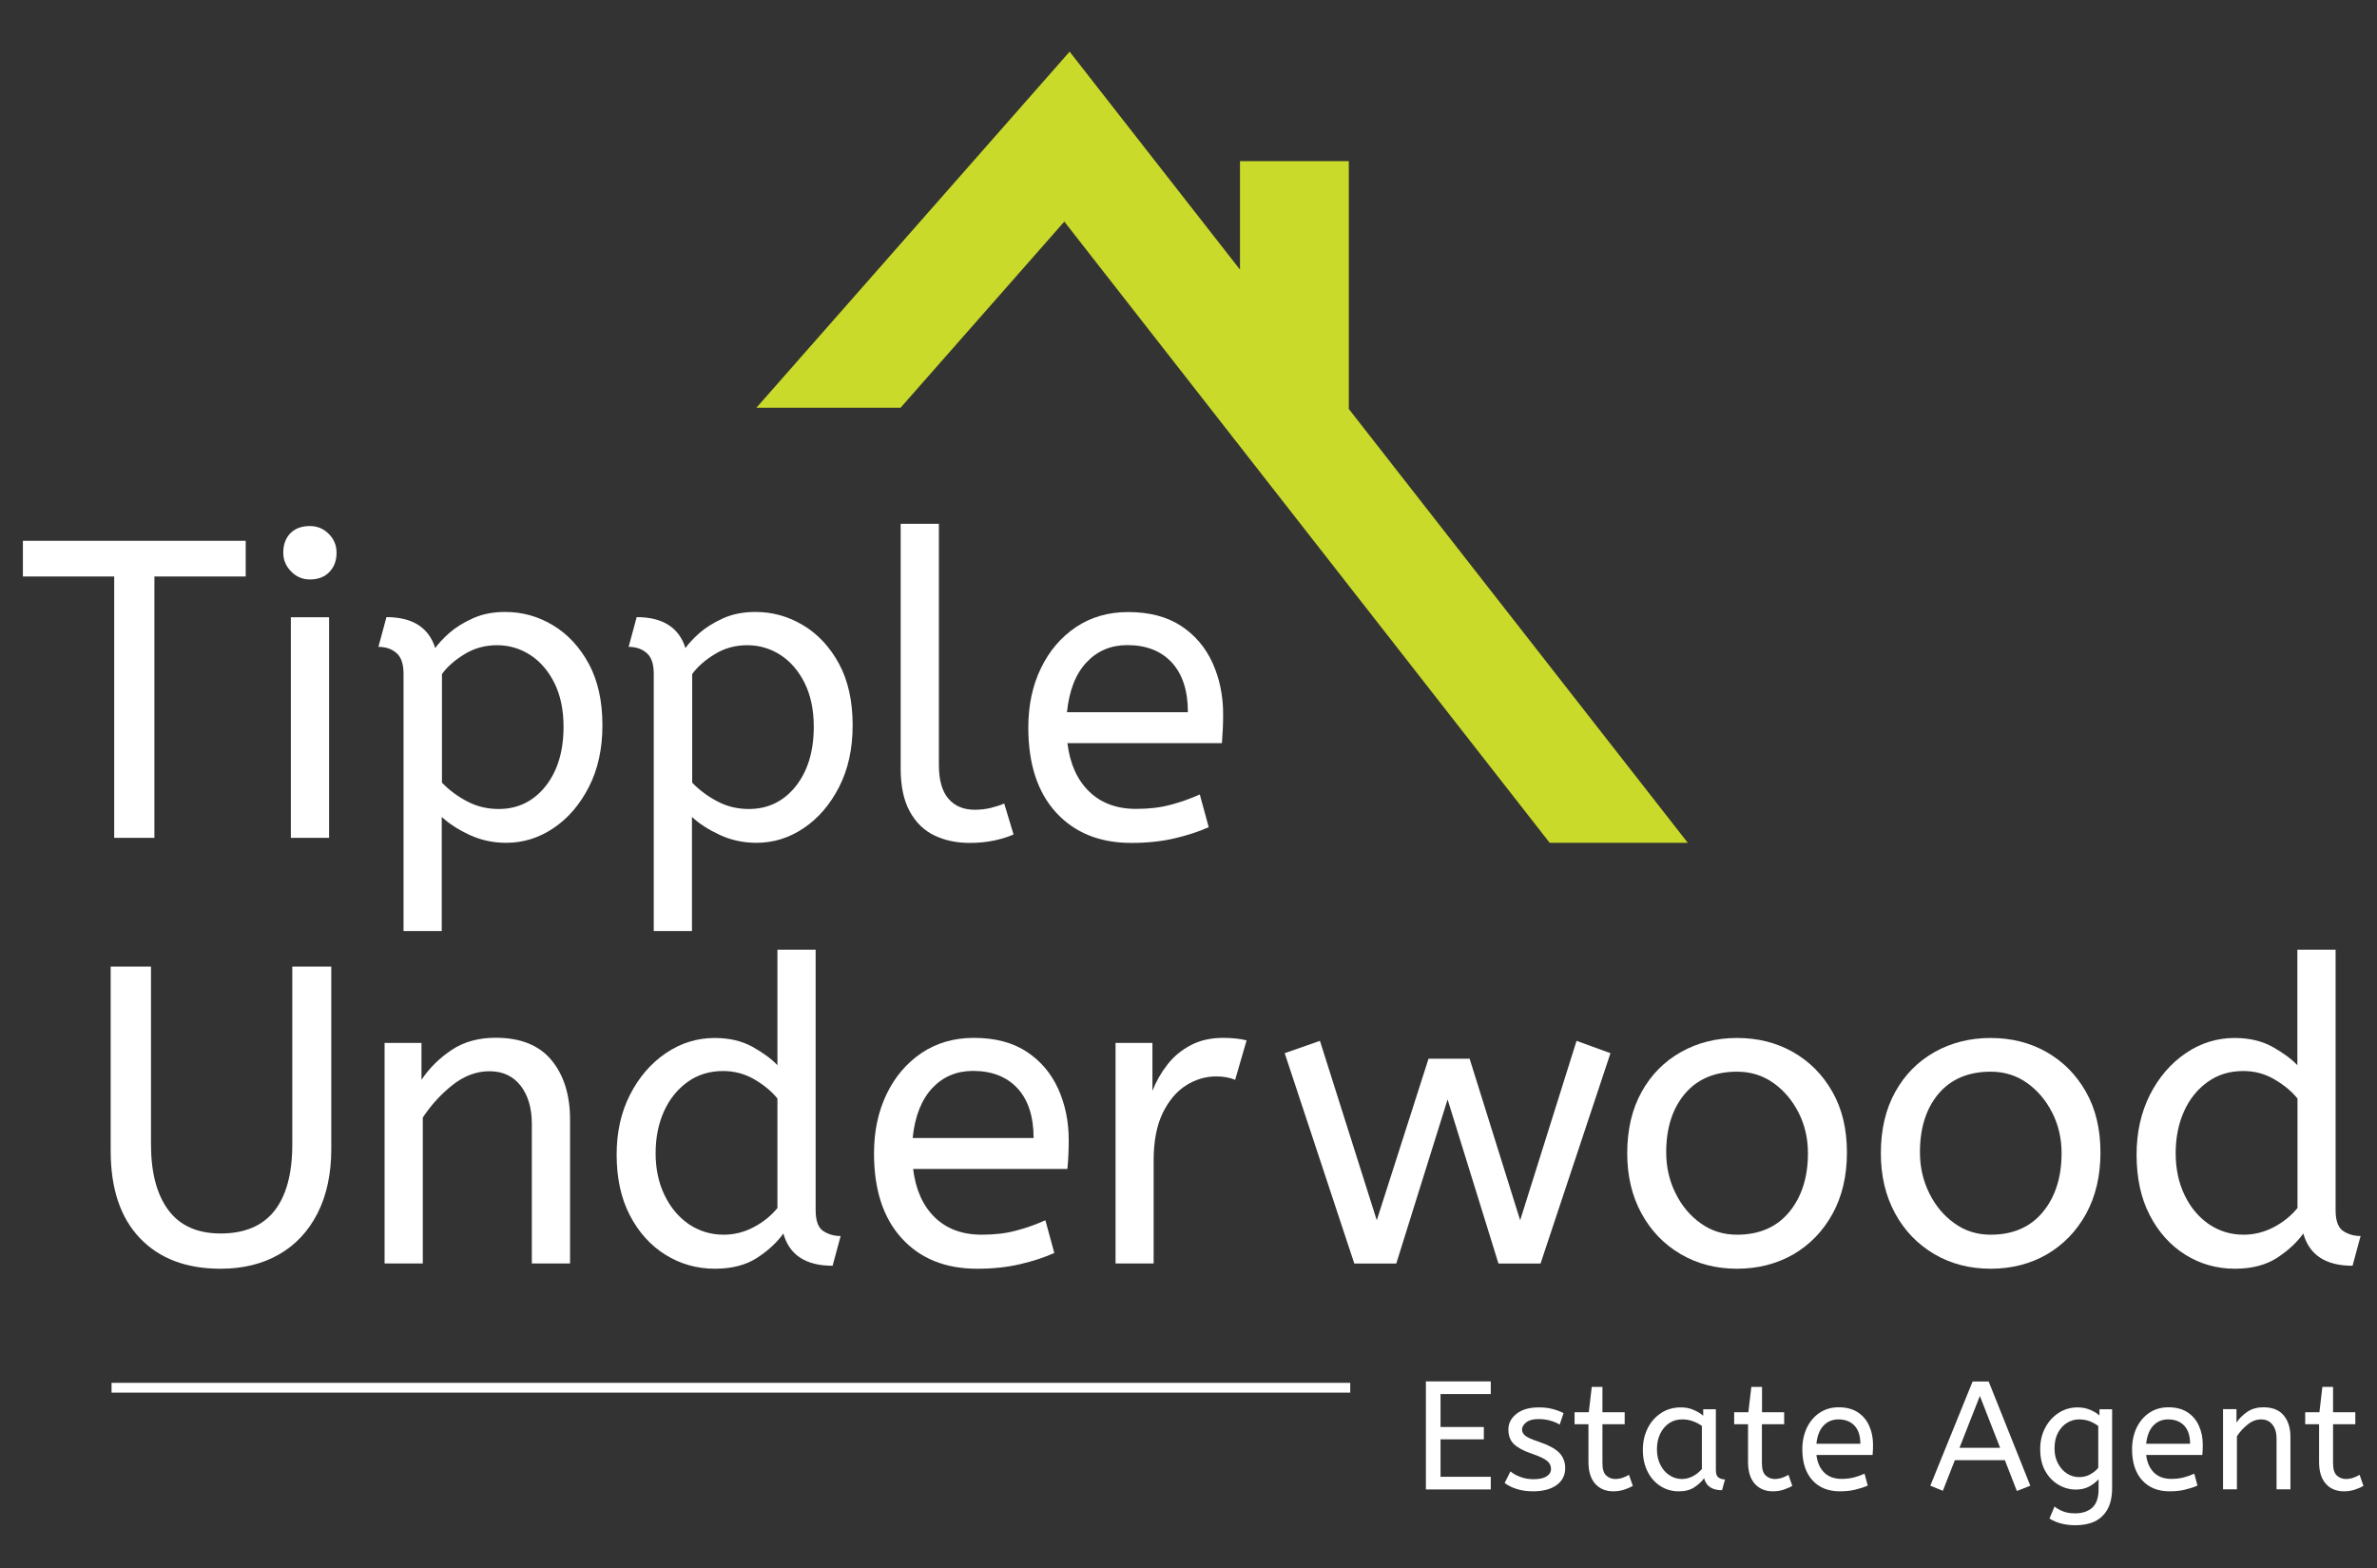 <?xml version="1.0" encoding="utf-8"?>
<!-- Generator: Adobe Illustrator 27.0.0, SVG Export Plug-In . SVG Version: 6.00 Build 0)  -->
<svg version="1.1" id="Layer_1" xmlns="http://www.w3.org/2000/svg" xmlns:xlink="http://www.w3.org/1999/xlink" x="0px" y="0px"
	 viewBox="0 0 215.83 142.36" style="enable-background:new 0 0 215.83 142.36;" xml:space="preserve">
<rect x="0" y="0" width="215.83" height="142.36" fill="#333333" stroke="none"/>
<style type="text/css">
	.st0{fill:#FFFFFF;}
	.st1{fill:#C9DA2A;}
</style>
<polygon class="st0" points="10.37,76.07 10.37,52.34 2.08,52.34 2.08,49.1 22.31,49.1 22.31,52.34 14.02,52.34 14.02,76.07 "/>
<g>
	<path class="st0" d="M28.14,52.61c-0.67,0-1.24-0.24-1.71-0.73c-0.48-0.49-0.71-1.05-0.71-1.7c0-0.74,0.22-1.33,0.65-1.77
		c0.44-0.44,1.03-0.65,1.77-0.65c0.67,0,1.24,0.24,1.71,0.71c0.48,0.48,0.71,1.05,0.71,1.71c0,0.72-0.22,1.3-0.65,1.75
		C29.48,52.38,28.89,52.61,28.14,52.61 M26.41,56.04h3.47v20.03h-3.47V56.04z"/>
	<path class="st0" d="M36.64,84.54V61.16c0-0.87-0.21-1.5-0.64-1.87c-0.42-0.37-0.97-0.56-1.64-0.56l0.73-2.7
		c2.36,0,3.84,0.94,4.43,2.81c0.26-0.38,0.68-0.83,1.25-1.35c0.58-0.51,1.3-0.96,2.16-1.35c0.86-0.39,1.84-0.58,2.95-0.58
		c1.54,0,2.99,0.4,4.33,1.21c1.35,0.81,2.43,1.98,3.26,3.51c0.82,1.53,1.23,3.38,1.23,5.57c0,2.13-0.41,4-1.23,5.6
		c-0.82,1.6-1.89,2.85-3.22,3.74c-1.32,0.89-2.75,1.33-4.29,1.33c-1.18,0-2.29-0.24-3.31-0.71c-1.03-0.48-1.87-1.02-2.54-1.64v10.36
		H36.64z M45.27,73.45c1.75,0,3.16-0.69,4.26-2.06c1.09-1.37,1.64-3.18,1.64-5.41c0-1.54-0.28-2.86-0.83-3.97
		c-0.55-1.1-1.28-1.95-2.19-2.54c-0.91-0.59-1.92-0.89-3.02-0.89c-1.1,0-2.1,0.28-2.98,0.83c-0.89,0.55-1.56,1.15-2.02,1.79v9.86
		c0.67,0.69,1.44,1.26,2.31,1.71C43.29,73.22,44.25,73.45,45.27,73.45"/>
	<path class="st0" d="M59.36,84.54V61.16c0-0.87-0.21-1.5-0.64-1.87c-0.42-0.37-0.97-0.56-1.64-0.56l0.73-2.7
		c2.36,0,3.84,0.94,4.43,2.81c0.26-0.38,0.67-0.83,1.25-1.35c0.58-0.51,1.3-0.96,2.16-1.35c0.86-0.39,1.84-0.58,2.95-0.58
		c1.54,0,2.98,0.4,4.33,1.21c1.35,0.81,2.43,1.98,3.26,3.51c0.82,1.53,1.23,3.38,1.23,5.57c0,2.13-0.41,4-1.23,5.6
		c-0.82,1.6-1.89,2.85-3.22,3.74c-1.32,0.89-2.75,1.33-4.29,1.33c-1.18,0-2.29-0.24-3.31-0.71c-1.03-0.48-1.88-1.02-2.54-1.64v10.36
		H59.36z M67.99,73.45c1.75,0,3.16-0.69,4.26-2.06c1.09-1.37,1.64-3.18,1.64-5.41c0-1.54-0.28-2.86-0.83-3.97
		c-0.55-1.1-1.28-1.95-2.19-2.54c-0.91-0.59-1.92-0.89-3.02-0.89c-1.1,0-2.1,0.28-2.98,0.83c-0.89,0.55-1.56,1.15-2.02,1.79v9.86
		c0.67,0.69,1.44,1.26,2.31,1.71C66.01,73.22,66.96,73.45,67.99,73.45"/>
	<path class="st0" d="M88.06,76.53c-1.18,0-2.25-0.22-3.2-0.67c-0.95-0.45-1.7-1.18-2.25-2.18c-0.55-1-0.83-2.3-0.83-3.89V47.56
		h3.47v21.88c0,1.39,0.29,2.41,0.87,3.08c0.58,0.67,1.38,1,2.41,1c0.49,0,0.97-0.06,1.44-0.17c0.48-0.12,0.88-0.25,1.21-0.4
		l0.85,2.81c-0.46,0.21-1.03,0.39-1.71,0.54C89.63,76.45,88.88,76.53,88.06,76.53"/>
	<path class="st0" d="M102.73,76.53c-2.88,0-5.15-0.92-6.84-2.76c-1.68-1.84-2.52-4.41-2.52-7.72c0-2,0.38-3.8,1.14-5.37
		c0.76-1.58,1.82-2.82,3.18-3.74c1.36-0.91,2.94-1.37,4.74-1.37c1.93,0,3.53,0.42,4.8,1.25c1.27,0.83,2.23,1.96,2.87,3.37
		c0.64,1.41,0.96,2.97,0.96,4.66c0,0.9-0.04,1.77-0.11,2.62H96.92c0.23,1.88,0.89,3.34,1.97,4.39c1.08,1.05,2.5,1.58,4.27,1.58
		c1.16,0,2.2-0.12,3.12-0.37c0.93-0.24,1.81-0.56,2.66-0.94l0.81,2.97c-0.92,0.41-1.96,0.75-3.12,1.02
		C105.47,76.39,104.17,76.53,102.73,76.53 M96.88,64.66h10.98c0-1.95-0.49-3.45-1.46-4.51c-0.98-1.05-2.32-1.58-4.04-1.58
		c-1.49,0-2.72,0.52-3.7,1.56C97.67,61.18,97.08,62.69,96.88,64.66"/>
	<path class="st0" d="M20.03,115.19c-3.11,0-5.55-0.92-7.32-2.77c-1.77-1.85-2.66-4.49-2.66-7.93V87.76h3.66v16.14
		c0,2.57,0.53,4.56,1.58,5.97c1.05,1.41,2.63,2.12,4.74,2.12c2.18,0,3.81-0.69,4.89-2.06c1.08-1.37,1.62-3.38,1.62-6.03V87.76h3.54
		v16.56c0,2.26-0.42,4.21-1.25,5.84c-0.83,1.63-2,2.88-3.51,3.74C23.82,114.76,22.05,115.19,20.03,115.19"/>
	<path class="st0" d="M34.92,114.72V94.69h3.35v3.35c0.72-1.08,1.64-1.98,2.75-2.72s2.45-1.1,3.99-1.1c2.26,0,3.95,0.68,5.07,2.04
		s1.68,3.16,1.68,5.39v13.06h-3.47v-12.67c0-1.44-0.34-2.59-1.02-3.47c-0.68-0.87-1.62-1.31-2.83-1.31c-1.18,0-2.3,0.42-3.35,1.25
		c-1.05,0.83-1.95,1.82-2.7,2.95v13.25H34.92z"/>
	<path class="st0" d="M64.93,115.19c-1.64,0-3.15-0.42-4.51-1.27c-1.36-0.85-2.44-2.05-3.24-3.6c-0.8-1.55-1.19-3.38-1.19-5.49
		c0-2.03,0.4-3.84,1.21-5.43c0.81-1.59,1.89-2.85,3.24-3.77c1.35-0.92,2.83-1.39,4.45-1.39c1.33,0,2.48,0.27,3.45,0.81
		c0.96,0.54,1.71,1.09,2.25,1.66V86.22h3.47v23.65c0,0.98,0.24,1.61,0.71,1.91c0.47,0.3,0.99,0.44,1.56,0.44l-0.73,2.7
		c-2.44,0-3.93-0.98-4.47-2.93c-0.57,0.8-1.35,1.53-2.37,2.2C67.75,114.85,66.47,115.19,64.93,115.19 M65.7,112.1
		c0.95,0,1.85-0.22,2.71-0.67c0.86-0.45,1.59-1.03,2.18-1.75v-9.94c-0.49-0.62-1.17-1.19-2.04-1.71s-1.84-0.79-2.89-0.79
		c-1.23,0-2.31,0.33-3.24,1c-0.92,0.67-1.64,1.56-2.14,2.68c-0.5,1.12-0.75,2.38-0.75,3.79c0,1.41,0.27,2.68,0.81,3.8
		c0.54,1.12,1.28,2,2.21,2.64C63.5,111.78,64.54,112.1,65.7,112.1"/>
	<path class="st0" d="M88.72,115.19c-2.88,0-5.16-0.92-6.84-2.76c-1.68-1.84-2.52-4.41-2.52-7.72c0-2,0.38-3.79,1.14-5.37
		c0.76-1.58,1.82-2.82,3.18-3.74c1.36-0.91,2.94-1.37,4.74-1.37c1.93,0,3.52,0.42,4.79,1.25c1.27,0.83,2.23,1.96,2.87,3.37
		c0.64,1.41,0.96,2.97,0.96,4.66c0,0.9-0.04,1.77-0.12,2.62H82.91c0.23,1.88,0.89,3.34,1.96,4.39c1.08,1.05,2.5,1.58,4.27,1.58
		c1.16,0,2.2-0.12,3.12-0.37c0.93-0.24,1.81-0.56,2.66-0.94l0.81,2.97c-0.92,0.41-1.96,0.75-3.12,1.02
		C91.46,115.05,90.16,115.19,88.72,115.19 M82.87,103.32h10.98c0-1.95-0.49-3.45-1.46-4.51c-0.98-1.05-2.32-1.58-4.04-1.58
		c-1.49,0-2.72,0.52-3.7,1.56C83.67,99.84,83.07,101.35,82.87,103.32"/>
	<path class="st0" d="M101.29,114.72V94.69h3.35v4.35c0.33-0.85,0.78-1.64,1.35-2.37c0.56-0.73,1.27-1.32,2.12-1.77
		c0.85-0.45,1.83-0.67,2.96-0.67c0.39,0,0.77,0.02,1.16,0.06c0.39,0.04,0.71,0.1,0.96,0.17l-1.04,3.58
		c-0.49-0.21-1.07-0.31-1.73-0.31c-0.95,0-1.86,0.27-2.72,0.81c-0.86,0.54-1.57,1.38-2.12,2.5c-0.55,1.13-0.83,2.57-0.83,4.31v9.36
		H101.29z"/>
	<polygon class="st0" points="122.97,114.72 116.65,95.62 119.85,94.5 125.01,110.79 129.71,96.12 133.44,96.12 138.03,110.79 
		143.15,94.5 146.23,95.62 139.88,114.72 136.06,114.72 131.44,99.82 126.78,114.72 	"/>
	<path class="st0" d="M157.72,115.19c-1.9,0-3.61-0.44-5.12-1.33c-1.52-0.89-2.7-2.12-3.56-3.7c-0.86-1.58-1.29-3.4-1.29-5.45
		c0-2.16,0.44-4.02,1.31-5.58c0.87-1.57,2.07-2.77,3.58-3.62c1.52-0.85,3.21-1.27,5.09-1.27c1.87,0,3.56,0.42,5.06,1.27
		c1.5,0.85,2.7,2.05,3.58,3.6c0.89,1.55,1.33,3.4,1.33,5.53c0,2.13-0.44,3.99-1.31,5.57c-0.87,1.58-2.06,2.8-3.56,3.68
		C161.32,114.75,159.62,115.19,157.72,115.19 M157.72,112.1c2.03,0,3.61-0.69,4.74-2.06c1.13-1.37,1.7-3.15,1.7-5.34
		c0-1.33-0.28-2.56-0.85-3.68s-1.33-2.02-2.29-2.7c-0.96-0.68-2.06-1.02-3.29-1.02c-2.03,0-3.61,0.67-4.74,2
		c-1.13,1.34-1.7,3.11-1.7,5.32c0,1.33,0.28,2.58,0.85,3.72c0.56,1.14,1.33,2.05,2.29,2.73C155.39,111.76,156.49,112.1,157.72,112.1
		"/>
	<path class="st0" d="M180.75,115.19c-1.9,0-3.61-0.44-5.12-1.33c-1.51-0.89-2.7-2.12-3.56-3.7c-0.86-1.58-1.29-3.4-1.29-5.45
		c0-2.16,0.44-4.02,1.31-5.58c0.87-1.57,2.07-2.77,3.58-3.62c1.52-0.85,3.21-1.27,5.08-1.27s3.56,0.42,5.06,1.27
		c1.5,0.85,2.7,2.05,3.58,3.6c0.89,1.55,1.33,3.4,1.33,5.53c0,2.13-0.44,3.99-1.31,5.57c-0.87,1.58-2.06,2.8-3.56,3.68
		C184.35,114.75,182.65,115.19,180.75,115.19 M180.75,112.1c2.03,0,3.61-0.69,4.74-2.06c1.13-1.37,1.7-3.15,1.7-5.34
		c0-1.33-0.28-2.56-0.85-3.68s-1.33-2.02-2.29-2.7c-0.96-0.68-2.06-1.02-3.29-1.02c-2.03,0-3.61,0.67-4.74,2
		c-1.13,1.34-1.69,3.11-1.69,5.32c0,1.33,0.28,2.58,0.85,3.72c0.56,1.14,1.33,2.05,2.29,2.73
		C178.42,111.76,179.52,112.1,180.75,112.1"/>
	<path class="st0" d="M202.94,115.19c-1.64,0-3.15-0.42-4.51-1.27c-1.36-0.85-2.44-2.05-3.24-3.6c-0.8-1.55-1.19-3.38-1.19-5.49
		c0-2.03,0.41-3.84,1.21-5.43c0.81-1.59,1.89-2.85,3.24-3.77c1.35-0.92,2.83-1.39,4.45-1.39c1.33,0,2.48,0.27,3.45,0.81
		c0.96,0.54,1.71,1.09,2.25,1.66V86.22h3.47v23.65c0,0.98,0.24,1.61,0.71,1.91c0.47,0.3,0.99,0.44,1.56,0.44l-0.73,2.7
		c-2.44,0-3.93-0.98-4.47-2.93c-0.57,0.8-1.35,1.53-2.37,2.2C205.76,114.85,204.48,115.19,202.94,115.19 M203.71,112.1
		c0.95,0,1.85-0.22,2.72-0.67c0.86-0.45,1.59-1.03,2.18-1.75v-9.94c-0.49-0.62-1.17-1.19-2.04-1.71c-0.87-0.53-1.84-0.79-2.89-0.79
		c-1.23,0-2.31,0.33-3.24,1s-1.64,1.56-2.14,2.68c-0.5,1.12-0.75,2.38-0.75,3.79c0,1.41,0.27,2.68,0.81,3.8s1.28,2,2.21,2.64
		C201.51,111.78,202.55,112.1,203.71,112.1"/>
	<polygon class="st1" points="122.47,37.13 122.47,14.63 112.59,14.63 112.59,24.48 103.28,12.57 103.28,12.57 97.12,4.69 
		68.68,37.02 81.77,37.02 96.64,20.12 140.71,76.52 153.25,76.52 	"/>
	<rect x="10.13" y="125.55" class="st0" width="112.47" height="0.89"/>
	<polygon class="st0" points="129.47,135.23 129.47,125.42 135.36,125.42 135.36,126.57 130.8,126.57 130.8,129.56 134.73,129.56 
		134.73,130.68 130.8,130.68 130.8,134.08 135.36,134.08 135.36,135.23 	"/>
	<path class="st0" d="M139.21,135.4c-0.55,0-1.05-0.07-1.49-0.21c-0.44-0.14-0.81-0.32-1.1-0.55l0.53-1.05
		c0.24,0.21,0.55,0.38,0.92,0.51c0.37,0.14,0.76,0.2,1.18,0.2c0.52,0,0.92-0.09,1.18-0.26c0.27-0.17,0.4-0.39,0.4-0.66
		c0-0.2-0.05-0.37-0.15-0.52c-0.1-0.15-0.28-0.3-0.54-0.44c-0.26-0.14-0.64-0.3-1.14-0.47c-0.68-0.23-1.19-0.51-1.53-0.83
		c-0.34-0.32-0.51-0.77-0.51-1.34c0-0.56,0.25-1.03,0.74-1.42s1.17-0.58,2.04-0.58c0.47,0,0.88,0.05,1.25,0.15s0.69,0.22,0.98,0.37
		l-0.35,1.04c-0.25-0.15-0.54-0.27-0.86-0.36c-0.32-0.09-0.68-0.14-1.07-0.14c-0.49,0-0.86,0.1-1.11,0.3
		c-0.25,0.2-0.38,0.41-0.38,0.64c0,0.22,0.1,0.42,0.29,0.57c0.2,0.16,0.58,0.33,1.15,0.52c0.92,0.31,1.57,0.65,1.93,1.02
		c0.36,0.37,0.55,0.84,0.55,1.4c0,0.65-0.26,1.17-0.79,1.55C140.81,135.21,140.1,135.4,139.21,135.4"/>
	<path class="st0" d="M146.5,135.4c-0.7,0-1.25-0.23-1.66-0.69c-0.41-0.46-0.61-1.12-0.61-1.98v-3.42h-1.26v-1.09h1.29l0.27-2.3
		h0.97v2.3h2.02v1.09h-2.02v3.52c0,0.54,0.11,0.92,0.34,1.13c0.23,0.21,0.5,0.32,0.82,0.32c0.23,0,0.46-0.04,0.67-0.11
		c0.21-0.07,0.4-0.16,0.58-0.27l0.35,1.01c-0.19,0.11-0.44,0.22-0.76,0.33C147.17,135.35,146.84,135.4,146.5,135.4"/>
	<path class="st0" d="M152.44,135.4c-0.61,0-1.16-0.15-1.65-0.46c-0.49-0.31-0.89-0.74-1.18-1.31c-0.29-0.57-0.44-1.23-0.44-2
		c0-0.73,0.15-1.38,0.44-1.96c0.29-0.58,0.7-1.04,1.22-1.38c0.52-0.34,1.11-0.51,1.79-0.51c0.42,0,0.8,0.07,1.14,0.22
		c0.34,0.14,0.64,0.32,0.89,0.54v-0.59h1.15v5.52c0,0.36,0.09,0.59,0.26,0.69c0.17,0.11,0.36,0.16,0.57,0.16l-0.27,0.98
		c-0.9,0-1.44-0.36-1.63-1.09c-0.21,0.3-0.51,0.57-0.88,0.82C153.48,135.28,153.01,135.4,152.44,135.4 M152.72,134.28
		c0.35,0,0.69-0.09,1.01-0.26c0.32-0.17,0.58-0.39,0.8-0.65v-3.91c-0.25-0.18-0.53-0.32-0.83-0.43c-0.3-0.11-0.62-0.16-0.96-0.16
		c-0.45,0-0.84,0.11-1.18,0.34c-0.34,0.23-0.61,0.55-0.81,0.95c-0.2,0.41-0.3,0.88-0.3,1.42c0,0.52,0.1,0.99,0.3,1.39
		c0.2,0.41,0.47,0.73,0.81,0.95C151.9,134.16,152.29,134.28,152.72,134.28"/>
	<path class="st0" d="M160.99,135.4c-0.7,0-1.25-0.23-1.66-0.69c-0.41-0.46-0.61-1.12-0.61-1.98v-3.42h-1.26v-1.09h1.29l0.27-2.3
		h0.97v2.3H162v1.09h-2.02v3.52c0,0.54,0.11,0.92,0.34,1.13c0.23,0.21,0.5,0.32,0.82,0.32c0.23,0,0.46-0.04,0.67-0.11
		c0.21-0.07,0.4-0.16,0.58-0.27l0.35,1.01c-0.19,0.11-0.44,0.22-0.76,0.33C161.66,135.35,161.33,135.4,160.99,135.4"/>
	<path class="st0" d="M167.06,135.4c-1.05,0-1.88-0.33-2.49-1c-0.61-0.67-0.92-1.61-0.92-2.81c0-0.73,0.14-1.38,0.41-1.96
		c0.28-0.57,0.66-1.03,1.16-1.36c0.49-0.33,1.07-0.5,1.72-0.5c0.7,0,1.28,0.15,1.74,0.45c0.46,0.3,0.81,0.71,1.04,1.23
		c0.23,0.51,0.35,1.08,0.35,1.7c0,0.33-0.01,0.65-0.04,0.95h-5.1c0.08,0.68,0.32,1.21,0.71,1.6c0.39,0.38,0.91,0.57,1.56,0.57
		c0.42,0,0.8-0.04,1.13-0.13c0.34-0.09,0.66-0.2,0.97-0.34l0.29,1.08c-0.34,0.15-0.72,0.27-1.14,0.37
		C168.05,135.35,167.58,135.4,167.06,135.4 M164.93,131.08h3.99c0-0.71-0.18-1.26-0.53-1.64c-0.36-0.38-0.85-0.57-1.47-0.57
		c-0.54,0-0.99,0.19-1.35,0.57C165.22,129.82,165,130.36,164.93,131.08"/>
	<path class="st0" d="M183.13,135.37l-1.09-2.8h-4.54l-1.09,2.78l-1.14-0.46l3.84-9.46h1.46l3.78,9.46L183.13,135.37z
		 M177.92,131.45h3.69l-1.84-4.71L177.92,131.45z"/>
	<path class="st0" d="M188.43,138.48c-0.43,0-0.85-0.05-1.25-0.15c-0.41-0.1-0.77-0.26-1.09-0.46l0.46-1.09
		c0.22,0.18,0.49,0.33,0.78,0.44c0.3,0.12,0.66,0.18,1.09,0.18c0.66,0,1.18-0.18,1.56-0.52c0.38-0.35,0.57-0.91,0.57-1.68v-0.9
		c-0.19,0.22-0.46,0.44-0.81,0.64c-0.35,0.2-0.77,0.3-1.25,0.3c-0.55,0-1.08-0.14-1.57-0.43c-0.5-0.29-0.9-0.7-1.21-1.25
		c-0.31-0.55-0.46-1.21-0.46-1.99c0-0.73,0.15-1.38,0.46-1.95c0.3-0.57,0.71-1.02,1.23-1.35c0.51-0.33,1.08-0.49,1.7-0.49
		c0.41,0,0.78,0.07,1.12,0.21c0.34,0.14,0.63,0.31,0.87,0.52v-0.56h1.15v7.12c0,0.8-0.14,1.46-0.42,1.96
		c-0.28,0.5-0.67,0.87-1.17,1.11C189.69,138.37,189.1,138.48,188.43,138.48 M188.78,134.11c0.37,0,0.71-0.08,1.01-0.25
		c0.3-0.17,0.54-0.36,0.73-0.59v-3.81c-0.21-0.15-0.45-0.29-0.74-0.41c-0.29-0.12-0.63-0.18-1.01-0.18s-0.74,0.1-1.08,0.31
		s-0.61,0.5-0.82,0.89c-0.21,0.39-0.32,0.86-0.32,1.42c0,0.53,0.1,0.99,0.32,1.39c0.21,0.39,0.48,0.7,0.82,0.91
		C188.02,134,188.38,134.11,188.78,134.11"/>
	<path class="st0" d="M197,135.4c-1.05,0-1.88-0.33-2.49-1c-0.61-0.67-0.92-1.61-0.92-2.81c0-0.73,0.14-1.38,0.41-1.96
		c0.28-0.57,0.66-1.03,1.16-1.36c0.49-0.33,1.07-0.5,1.72-0.5c0.7,0,1.28,0.15,1.74,0.45c0.46,0.3,0.81,0.71,1.04,1.23
		c0.23,0.51,0.35,1.08,0.35,1.7c0,0.33-0.01,0.65-0.04,0.95h-5.1c0.08,0.68,0.32,1.21,0.71,1.6c0.39,0.38,0.91,0.57,1.56,0.57
		c0.42,0,0.8-0.04,1.13-0.13c0.34-0.09,0.66-0.2,0.97-0.34l0.29,1.08c-0.34,0.15-0.72,0.27-1.14,0.37
		C198,135.35,197.53,135.4,197,135.4 M194.87,131.08h3.99c0-0.71-0.18-1.26-0.53-1.64c-0.36-0.38-0.85-0.57-1.47-0.57
		c-0.54,0-0.99,0.19-1.35,0.57C195.16,129.82,194.95,130.36,194.87,131.08"/>
	<path class="st0" d="M201.85,135.23v-7.29h1.22v1.22c0.26-0.39,0.6-0.72,1-0.99c0.41-0.27,0.89-0.4,1.45-0.4
		c0.82,0,1.44,0.25,1.84,0.74c0.41,0.49,0.61,1.15,0.61,1.96v4.75h-1.26v-4.61c0-0.52-0.12-0.94-0.37-1.26
		c-0.25-0.32-0.59-0.48-1.03-0.48c-0.43,0-0.84,0.15-1.22,0.46c-0.38,0.3-0.71,0.66-0.98,1.07v4.82H201.85z"/>
	<path class="st0" d="M212.84,135.4c-0.7,0-1.26-0.23-1.66-0.69c-0.41-0.46-0.61-1.12-0.61-1.98v-3.42h-1.26v-1.09h1.29l0.27-2.3
		h0.97v2.3h2.02v1.09h-2.02v3.52c0,0.54,0.11,0.92,0.34,1.13c0.23,0.21,0.5,0.32,0.82,0.32c0.23,0,0.46-0.04,0.67-0.11
		c0.21-0.07,0.4-0.16,0.58-0.27l0.35,1.01c-0.19,0.11-0.44,0.22-0.76,0.33C213.51,135.35,213.18,135.4,212.84,135.4"/>
</g>
</svg>
